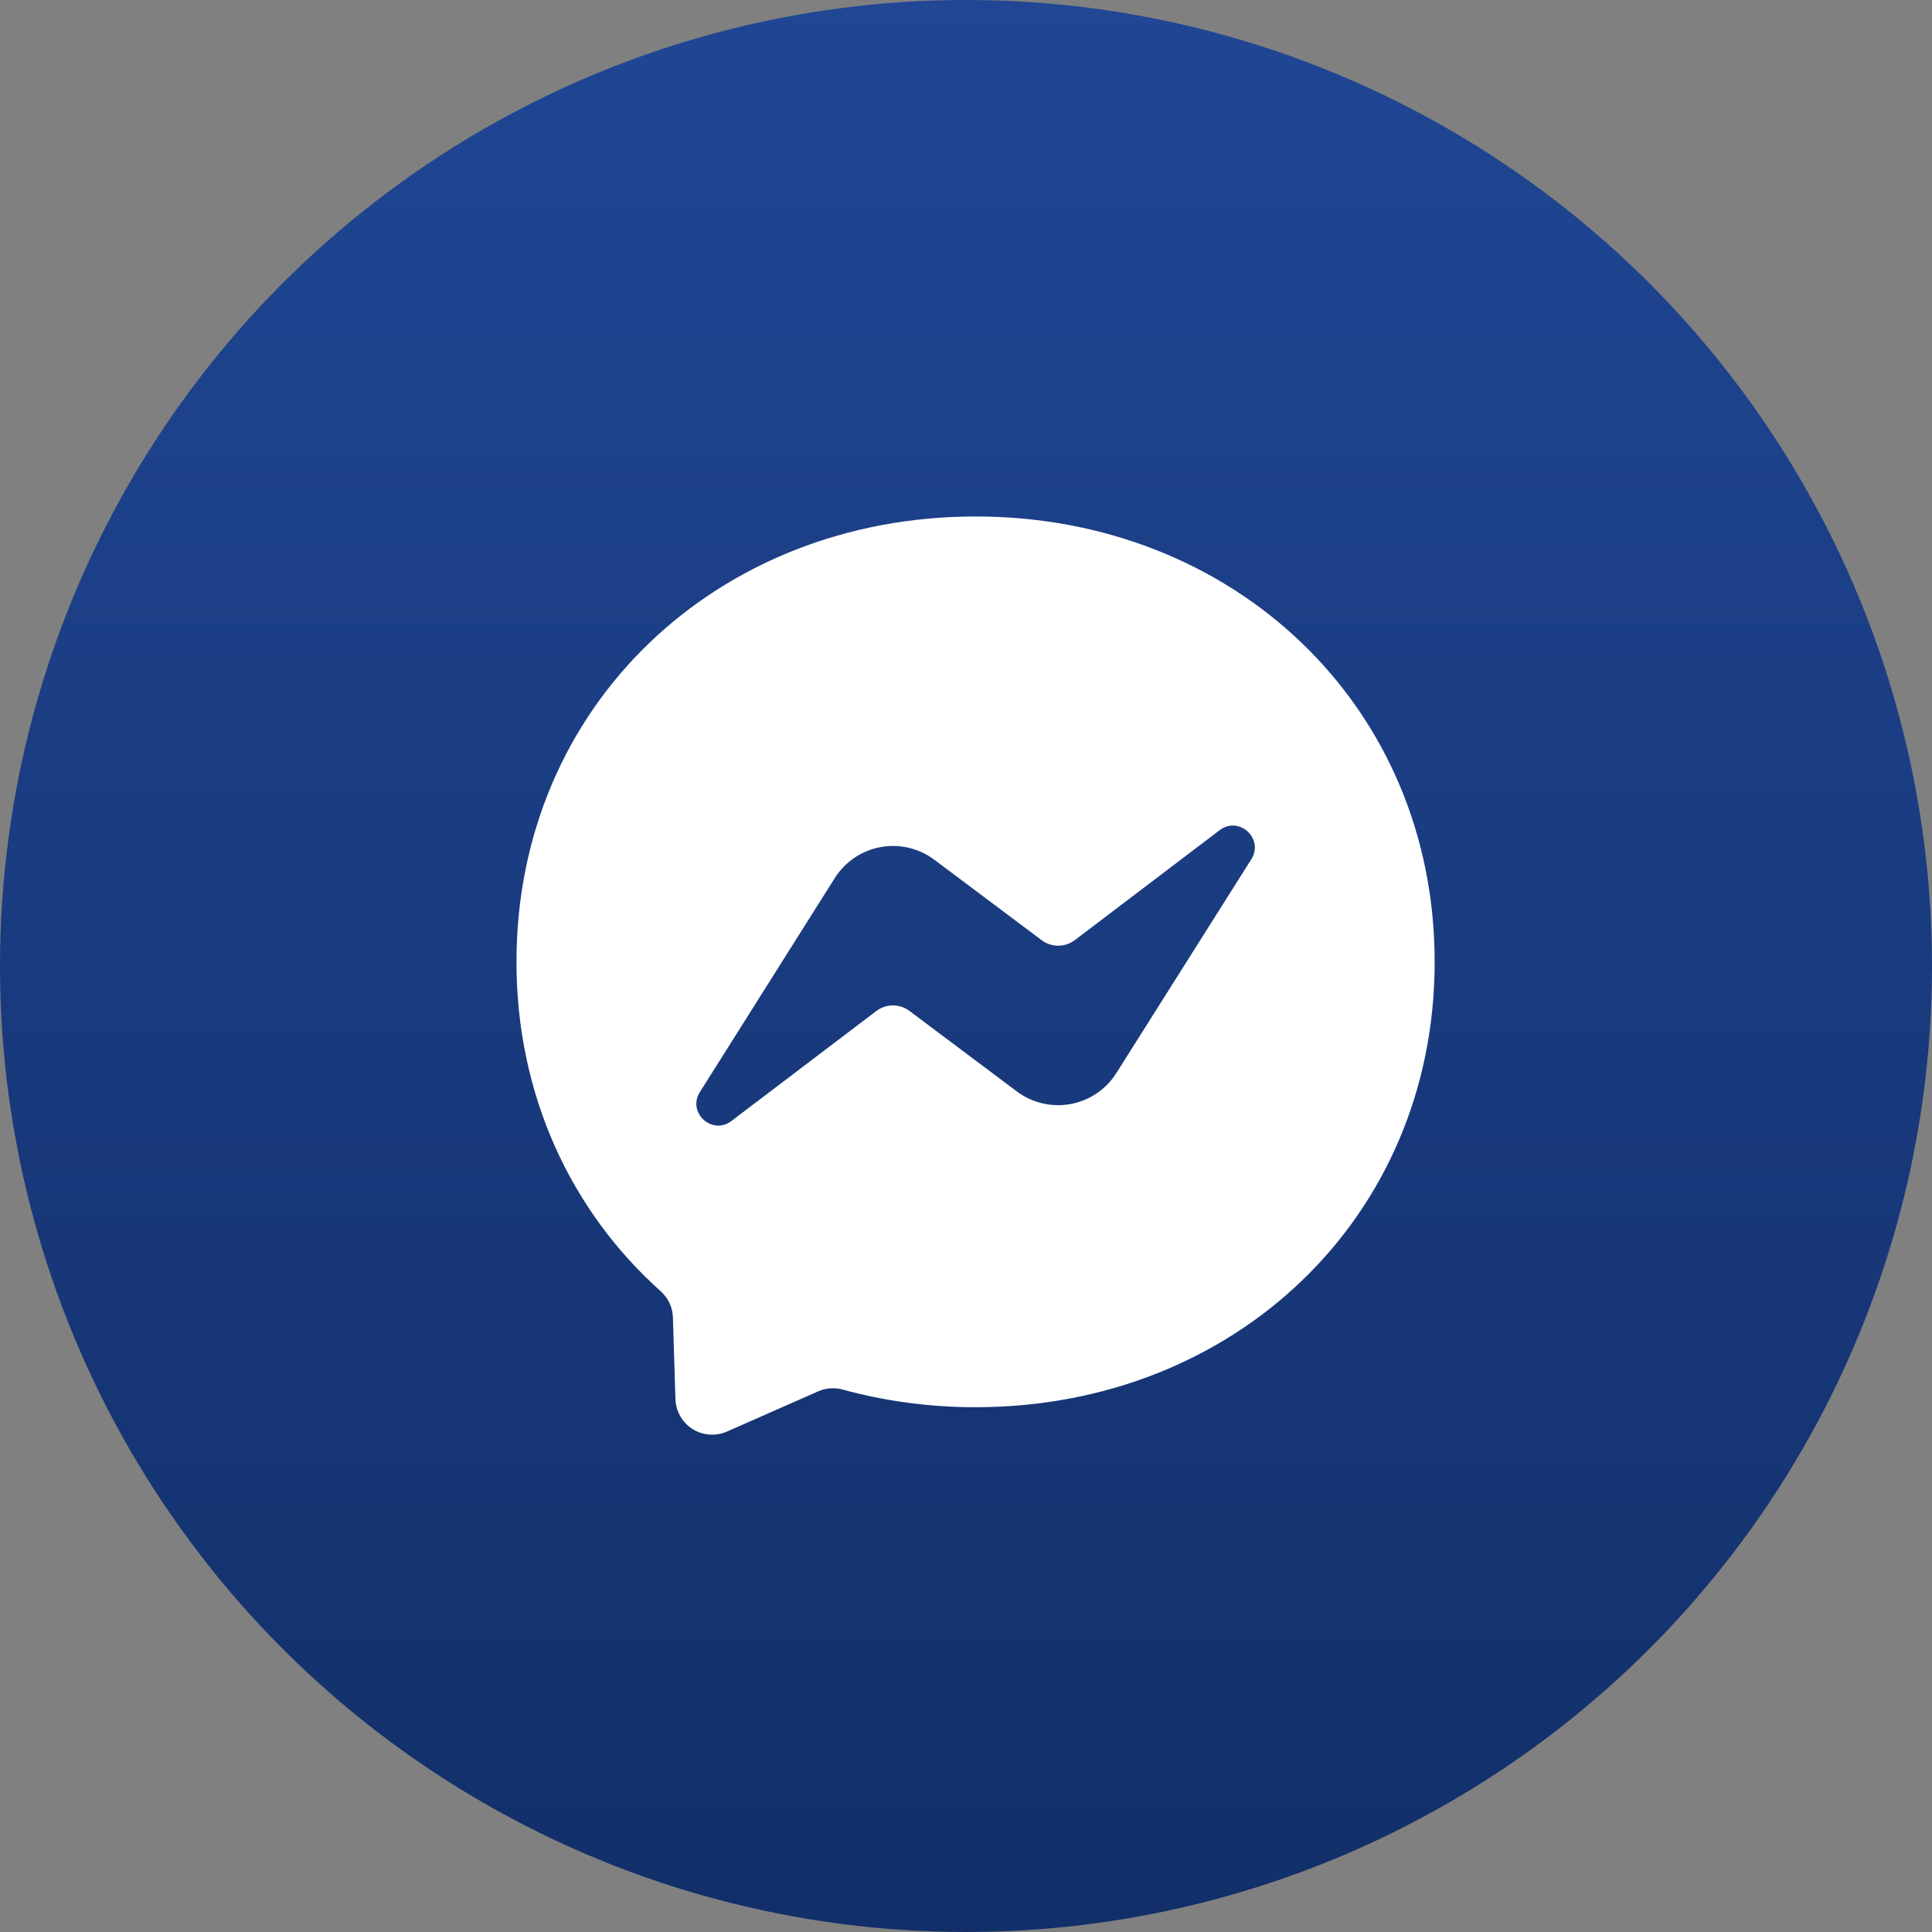 <?xml version="1.0" encoding="UTF-8"?> <svg xmlns="http://www.w3.org/2000/svg" width="101" height="101" viewBox="0 0 101 101" fill="none"><rect x="0" y="0" width="101" height="101" fill="#808080" stroke="none"/><circle cx="50.5" cy="50.5" r="50.5" fill="url(#paint0_linear_5509_5)"></circle><path fill-rule="evenodd" clip-rule="evenodd" d="M27 50.28C27 36.906 37.482 27 51 27C64.518 27 75 36.912 75 50.286C75 63.66 64.518 73.566 51 73.566C48.57 73.566 46.242 73.242 44.052 72.642C43.626 72.528 43.17 72.558 42.768 72.738L38.004 74.838C37.716 74.965 37.402 75.019 37.088 74.996C36.775 74.973 36.471 74.873 36.205 74.706C35.939 74.538 35.718 74.308 35.562 74.034C35.406 73.761 35.32 73.454 35.31 73.14L35.178 68.868C35.166 68.34 34.926 67.848 34.536 67.5C29.868 63.324 27 57.276 27 50.28ZM43.638 45.906L36.588 57.09C35.91 58.164 37.23 59.37 38.238 58.602L45.81 52.854C46.059 52.665 46.363 52.562 46.676 52.561C46.989 52.56 47.294 52.66 47.544 52.848L53.154 57.054C53.552 57.353 54.008 57.566 54.492 57.68C54.976 57.794 55.479 57.806 55.968 57.716C56.458 57.626 56.923 57.435 57.335 57.156C57.747 56.877 58.097 56.515 58.362 56.094L65.418 44.916C66.09 43.842 64.77 42.63 63.762 43.398L56.19 49.146C55.941 49.335 55.637 49.438 55.324 49.439C55.011 49.44 54.706 49.34 54.456 49.152L48.846 44.946C48.448 44.647 47.993 44.434 47.508 44.32C47.024 44.206 46.521 44.194 46.032 44.284C45.542 44.374 45.077 44.565 44.665 44.844C44.253 45.123 43.903 45.485 43.638 45.906Z" fill="white"></path><defs><linearGradient id="paint0_linear_5509_5" x1="50.5" y1="0" x2="50.5" y2="101" gradientUnits="userSpaceOnUse"><stop stop-color="#204694"></stop><stop offset="1" stop-color="#122F69"></stop></linearGradient></defs></svg> 
